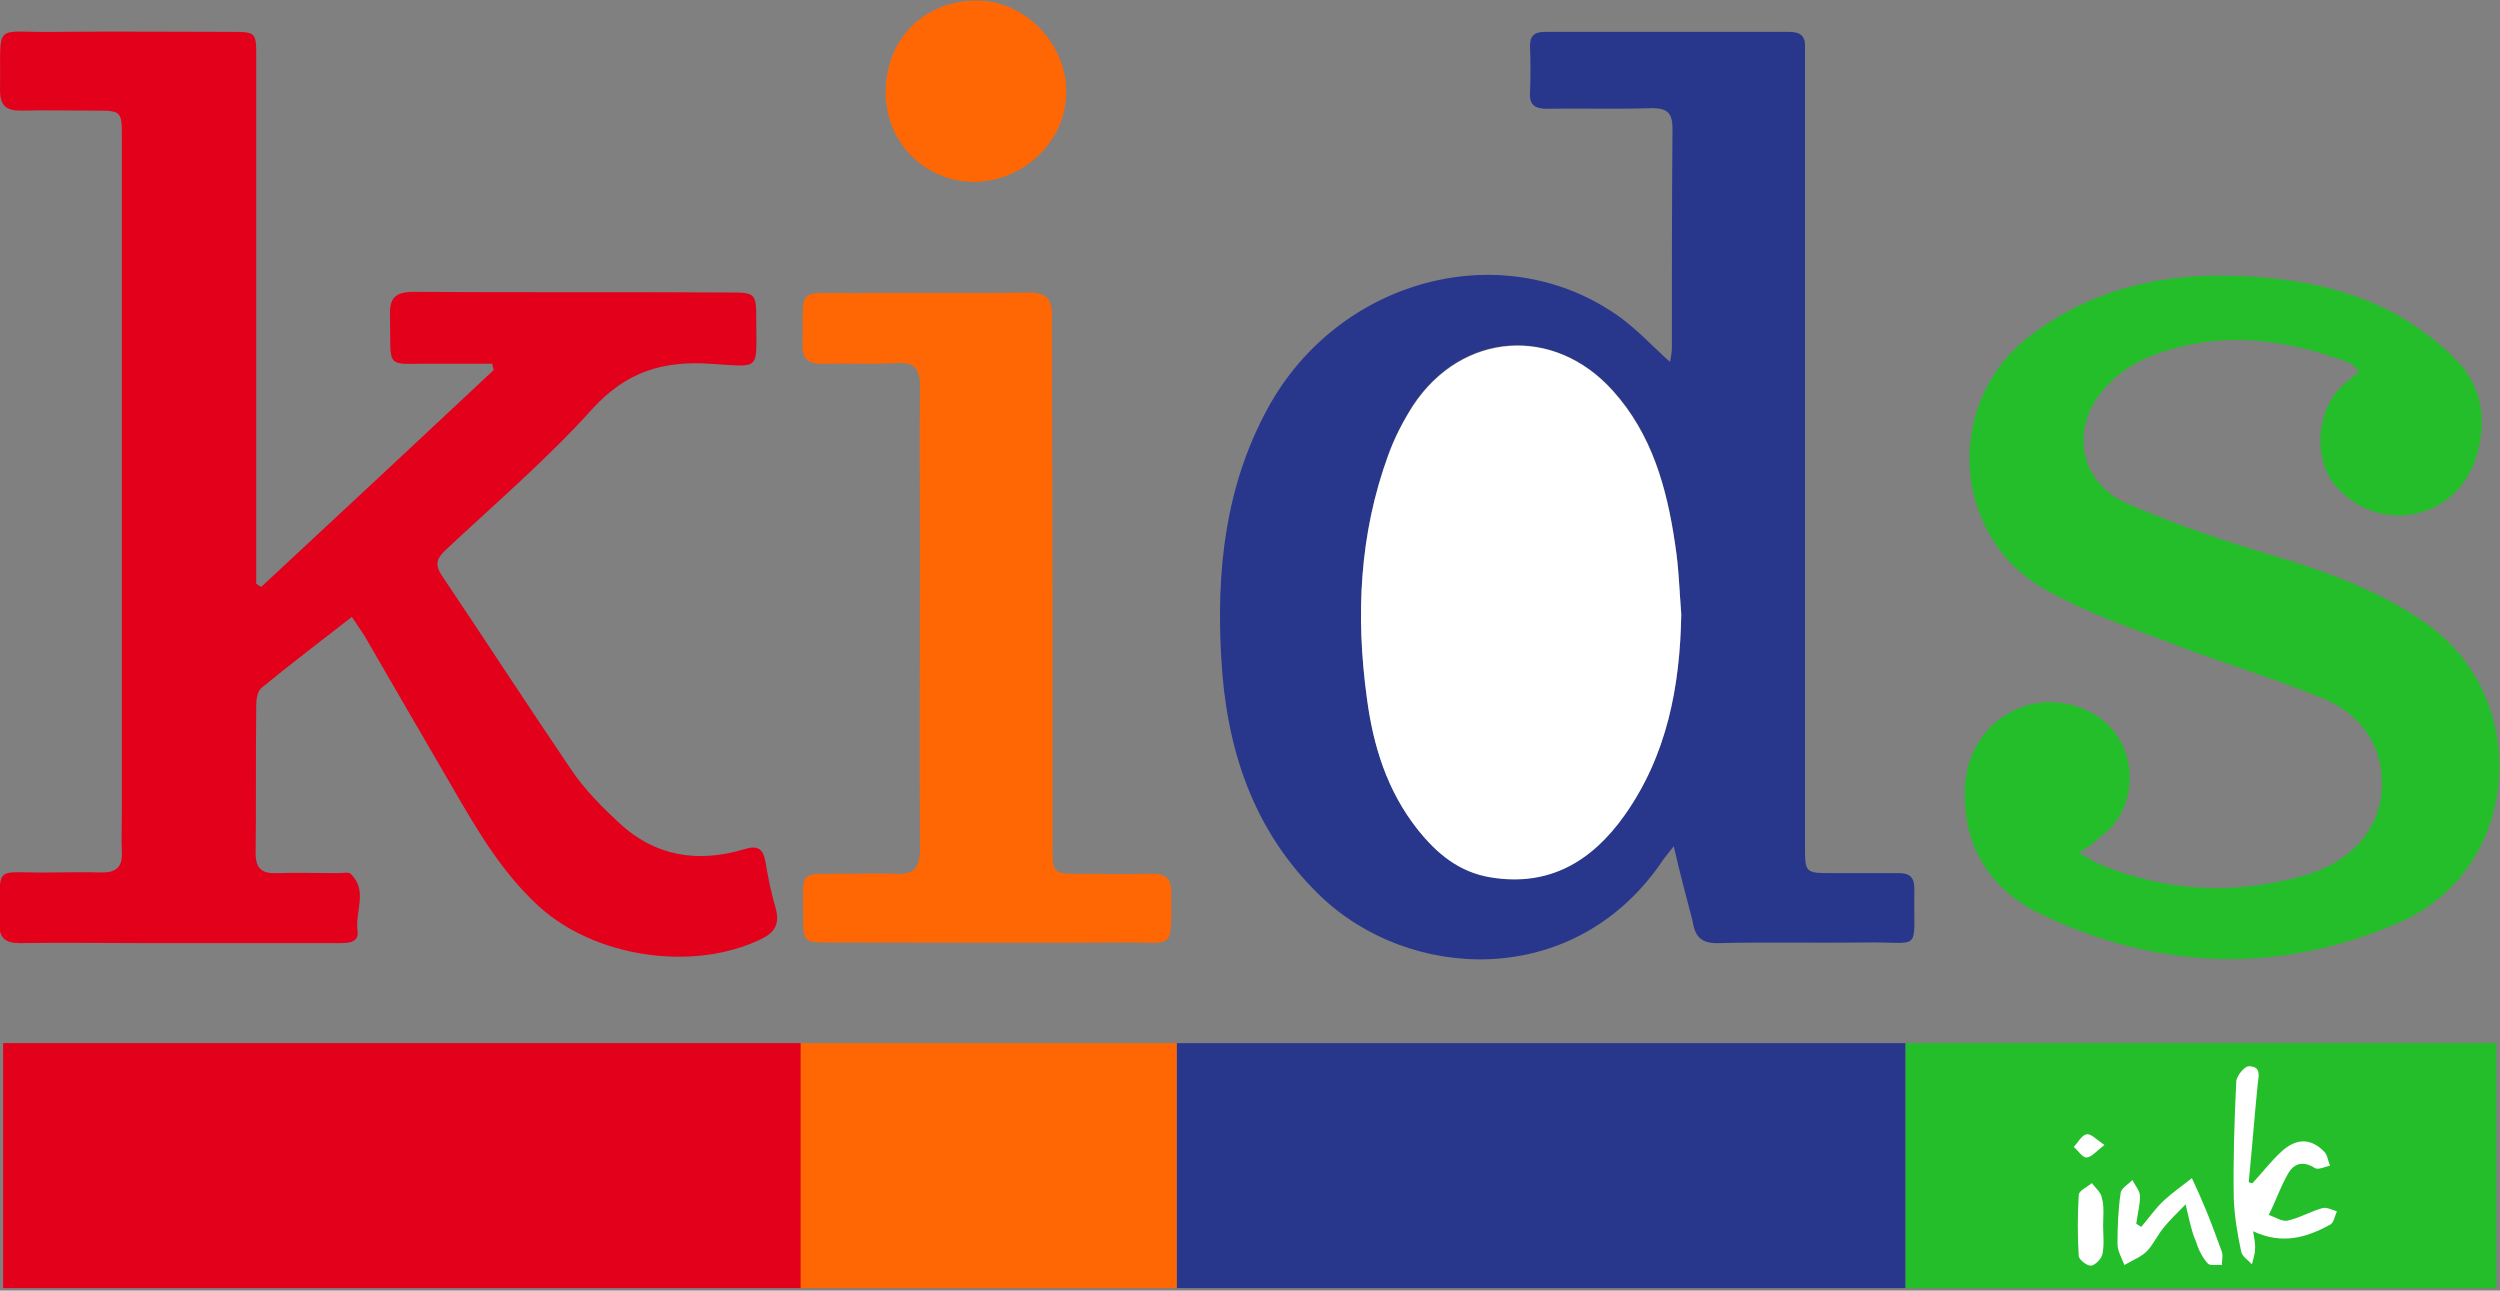 <?xml version="1.0" encoding="utf-8"?>
<!-- Generator: Adobe Illustrator 24.1.2, SVG Export Plug-In . SVG Version: 6.00 Build 0)  -->
<svg version="1.1" id="Layer_1" xmlns="http://www.w3.org/2000/svg" xmlns:xlink="http://www.w3.org/1999/xlink" x="0px" y="0px"
	 viewBox="0 0 400 206.5" style="enable-background:new 0 0 400 206.5;" xml:space="preserve">
<rect x="0" y="0" width="400" height="206.5" fill="#808080" stroke="none"/>
<style type="text/css">
	.st0{fill:#E3001B;}
	.st1{fill:#FE6704;}
	.st2{fill:#28378C;}
	.st3{fill:#24BE2A;}
	.st4{fill:#FFFFFF;}
</style>
<rect x="0.5" y="166.9" class="st0" width="127.7" height="39.2"/>
<rect x="128.1" y="166.9" class="st1" width="60.2" height="39.2"/>
<rect x="188.3" y="166.9" class="st2" width="116.6" height="39.2"/>
<rect x="304.9" y="166.9" class="st3" width="94.5" height="39.2"/>
<path class="st0" d="M56.3,98.7c-5.1,4-9.9,7.6-14.5,11.4c-0.6,0.5-0.8,1.8-0.8,2.7c-0.1,7.9,0,15.8-0.1,23.8c0,2.4,1.1,3.2,3.3,3.1
	c3.3-0.1,6.6,0,9.9,0c0.7,0,1.7-0.2,2,0.1c2.8,2.7,0.7,6,1.1,9.1c0.3,1.9-1.4,2-2.9,2c-10.3,0-20.6,0-31,0c-6.7,0-13.4-0.1-20.1,0
	c-2.5,0-3.4-0.9-3.3-3.4c0.2-9.4-1.1-7.8,7.7-7.9c2.9,0,5.8-0.1,8.7,0c2.2,0,3.3-0.8,3.2-3.2c-0.1-2.2,0-4.4,0-6.6
	c0-36,0-72,0-107.9c0-4.1-0.1-4.2-4.2-4.2c-4,0-8-0.1-12,0C1,17.7,0,16.9,0,14.4C0.2,3.1-1.4,5.3,9.1,5.1c9.3-0.1,18.6,0,28,0
	C40.9,5.1,41,5.2,41,9c0,26.8,0,53.5,0,80.3c0,1.4,0,2.8,0,4.1c0.3,0.2,0.6,0.4,0.8,0.5C54.2,82.4,66.6,70.8,79,59.2
	c-0.1-0.3-0.2-0.6-0.2-1c-2.9,0-5.8,0-8.8,0c-8.7-0.1-7.4,1.3-7.6-7.7c-0.1-2.9,0.9-3.8,3.8-3.8c16.9,0.1,33.9,0,50.8,0.1
	c3.8,0,4,0.2,4,4.2c0,8.5,0.9,7.7-7.4,7.2c-7.6-0.5-13.4,1.3-18.8,7.2C87.6,73.4,79.3,80.5,71.3,88c-1.4,1.3-1.8,2.3-0.6,4.1
	c7,10.4,13.8,20.9,20.8,31.2c2.1,3.1,4.9,5.9,7.6,8.4c5.7,5.3,12.5,6.4,19.9,4.2c2.2-0.7,3.1-0.2,3.5,2.1c0.4,2.5,0.9,4.9,1.6,7.3
	c0.7,2.5-0.1,3.9-2.4,5c-10.9,5.2-26.5,2.9-35.5-5.3c-6.1-5.6-10.1-12.6-14.2-19.7c-4.6-7.9-9.2-15.8-13.7-23.6
	C57.8,100.9,57.2,100.1,56.3,98.7z"/>
<path class="st2" d="M267.8,135.4c-1.1,1.4-1.7,2.1-2.2,2.9c-14.1,20.1-40.3,18.7-54.5,4.9c-10.7-10.4-14.9-23.5-15.7-37.9
	c-0.8-13.9,0.6-27.4,7.4-39.9c11.4-21,38.1-28,56.6-14.5c2.7,2,5,4.5,7.8,7c0.1-0.7,0.3-1.4,0.3-2.1c0-11.7,0-23.4,0.1-35.2
	c0-2.5-0.8-3.3-3.3-3.3c-5.6,0.2-11.2,0-16.8,0.1c-1.9,0-2.8-0.6-2.7-2.5c0.1-2.5,0.1-5,0-7.5c0-1.7,0.7-2.3,2.4-2.3
	c13,0,26,0,39.1,0c1.8,0,2.6,0.7,2.5,2.5c0,0.7,0,1.4,0,2.1c0,41.9,0,83.8,0,125.6c0,4.4,0,4.4,4.5,4.4c3.5,0,7,0,10.5,0
	c1.8,0,2.5,0.7,2.5,2.5c-0.2,10.6,1.5,8.4-8.1,8.6c-7.7,0.1-15.4-0.1-23.1,0.1c-2.8,0.1-3.9-0.9-4.3-3.6
	C269.8,143.5,268.8,139.8,267.8,135.4z M269,98.3c-0.3-3.8-0.4-7.6-1-11.4c-1.3-8.9-3.7-17.5-9.9-24.4c-9.5-10.5-24.2-9.5-32,2.3
	c-1.6,2.5-3,5.2-4,8c-4.6,12.6-5.2,25.6-3.4,38.8c1,7.7,3.3,14.9,8.1,21c3,3.9,6.7,6.9,11.8,7.7c9.3,1.5,16.2-2.6,21.3-9.9
	C266.7,120.9,268.8,109.9,269,98.3z"/>
<path class="st3" d="M332.6,136.4c1.5,0.8,2.5,1.6,3.6,2c10.6,4.3,21.4,4.8,32.4,1.7c7.9-2.2,12.7-8,12.5-15
	c-0.1-6.4-3.7-10.9-9.3-13.3c-7.7-3.2-15.9-5.6-23.7-8.6c-7.1-2.7-14.4-5.2-20.9-8.9c-15-8.4-16.2-29.9-2.6-40.4
	c11.1-8.6,24-10.7,37.5-9.5c7.4,0.6,14.7,2.3,21.3,5.9c3.5,2,6.9,4.5,9.7,7.4c4.2,4.3,4.8,9.9,3.1,15.4c-3,9.9-15.1,12.6-22.2,5
	c-4-4.2-3.5-12.5,0.8-16.4c0.8-0.7,1.6-1.4,2.7-2.3c-0.7-0.6-1.1-1.1-1.7-1.4c-10.4-3.9-21-5.2-31.7-1c-2.8,1.1-5.6,3-7.5,5.3
	c-5.5,6.4-3.9,14.9,3.8,18.3c7.8,3.4,15.9,6.1,24,8.5c8.5,2.6,16.7,5.6,24,10.8c17,12.2,14.8,39.2-4.3,47.6
	c-19.1,8.4-38.5,7.8-57.3-1.1c-8.3-3.9-12.9-11-12.4-20.6c0.6-10.8,11.6-16.8,20.7-11.5c7.3,4.2,7.6,15.4,0.5,19.9
	C334.9,135.1,333.9,135.6,332.6,136.4z"/>
<path class="st1" d="M168.4,93.5c0,14.1,0,28.2,0,42.4c0,3.7,0.2,3.9,3.9,3.9c4,0,8,0.1,12,0c2.1,0,3.1,0.7,3.1,2.9
	c0,9.7,0.6,8-7.6,8.1c-15.7,0.1-31.4,0-47.2,0c-3.9,0-4.1-0.1-4.1-4c0-8-0.8-6.9,6.8-7c2.7,0,5.4-0.1,8.1,0c2.9,0.2,3.8-1.1,3.8-3.9
	c-0.1-15.9,0-31.8,0-47.8c0-8.8-0.1-17.6,0-26.4c0-2.8-1-3.8-3.7-3.6c-4,0.2-8,0-12,0.1c-2.1,0-3.1-0.7-3.1-2.9
	c0.2-9.7-1.3-8.3,8.2-8.4c9.3-0.1,18.6,0.1,27.9-0.1c2.8,0,3.9,0.9,3.8,3.8C168.3,64.8,168.4,79.2,168.4,93.5z"/>
<path class="st1" d="M170.6,14.7c0,7.8-6.7,14.3-14.7,14.4c-7.9,0-14.2-6.3-14.2-14.3c0-8.5,6.1-14.7,14.5-14.7
	C163.8,0,170.6,6.8,170.6,14.7z"/>
<path class="st4" d="M360.4,189.3c1.6-1.7,3-3.6,4.8-5.2c2.4-2.1,4.7-1.9,6.7,0.2c0.5,0.5,0.6,1.5,0.9,2.2c-0.8,0.2-1.9,0.7-2.4,0.4
	c-1.7-1.1-3.2-0.9-4.2,0.7c-1.3,2.2-2.1,4.6-3.2,6.8c1,0.3,2.1,1.1,3,0.9c1.9-0.4,3.7-1.5,5.6-2c0.7-0.2,1.5,0.3,2.3,0.5
	c-0.3,0.7-0.5,1.8-1,2.1c-3.8,2.1-7.7,3.3-12.4,1.1c0.2,1.3,0.4,2.1,0.3,2.9c0,0.8-0.3,1.6-0.5,2.4c-0.6-0.7-1.5-1.2-1.7-2
	c-0.6-2.8-1.1-5.7-1.2-8.6c-0.1-6.2,0.1-12.4,0.4-18.6c0-0.9,1.3-2.5,2-2.5c2.2,0,1.5,1.8,1.4,3.2c-0.5,5.1-0.9,10.2-1.4,15.3
	C359.9,189.2,360.1,189.3,360.4,189.3z"/>
<path class="st4" d="M349.7,192.7c-1.6,1.6-2.6,2.6-3.5,3.7c-1,1.2-1.7,2.8-2.8,3.9c-1,0.9-2.3,1.4-3.5,2.1
	c-0.4-1.1-1.1-2.2-1.1-3.4c0-2.7,0.1-5.4,0.5-8.1c0.1-0.8,1.2-1.4,1.9-2.1c0.4,0.9,1.2,1.7,1.2,2.6c0,1.4-0.4,2.9-0.6,4.4
	c0.3,0.2,0.5,0.3,0.8,0.5c1.2-1.4,2.3-3,3.6-4.2c1.4-1.3,3-2.4,4.5-3.6c0.8,1.7,1.6,3.5,2.3,5.2c0.9,2.2,1.7,4.4,2.5,6.6
	c0.2,0.6,0,1.4,0,2.1c-0.8-0.1-2,0.2-2.3-0.3c-0.9-1-1.5-2.3-1.9-3.6C350.6,196.9,350.3,195.2,349.7,192.7z"/>
<path class="st4" d="M336.5,196.1c0,1.5,0.2,3-0.1,4.5c-0.1,0.7-1.1,1.8-1.8,1.9c-0.6,0.1-1.9-0.9-2-1.5c-0.2-3.2-0.2-6.5,0-9.8
	c0-0.7,1.4-1.3,2.1-1.9c0.6,0.8,1.5,1.5,1.6,2.4C336.7,193,336.5,194.6,336.5,196.1z"/>
<path class="st4" d="M336.7,183.2c-1.3,1-2.1,2-2.9,2c-0.6,0-1.3-1.1-2-1.7c0.7-0.7,1.2-1.8,2-2
	C334.5,181.3,335.4,182.3,336.7,183.2z"/>
<path class="st4" d="M269,98.3c-0.2,11.6-2.3,22.6-9.1,32.2c-5.2,7.3-12,11.4-21.3,9.9c-5.1-0.8-8.7-3.8-11.8-7.7
	c-4.9-6.2-7.1-13.4-8.1-21c-1.8-13.2-1.2-26.2,3.4-38.8c1-2.8,2.4-5.5,4-8c7.8-11.8,22.6-12.9,32-2.3c6.2,6.9,8.6,15.5,9.9,24.4
	C268.6,90.7,268.7,94.5,269,98.3z"/>
</svg>
